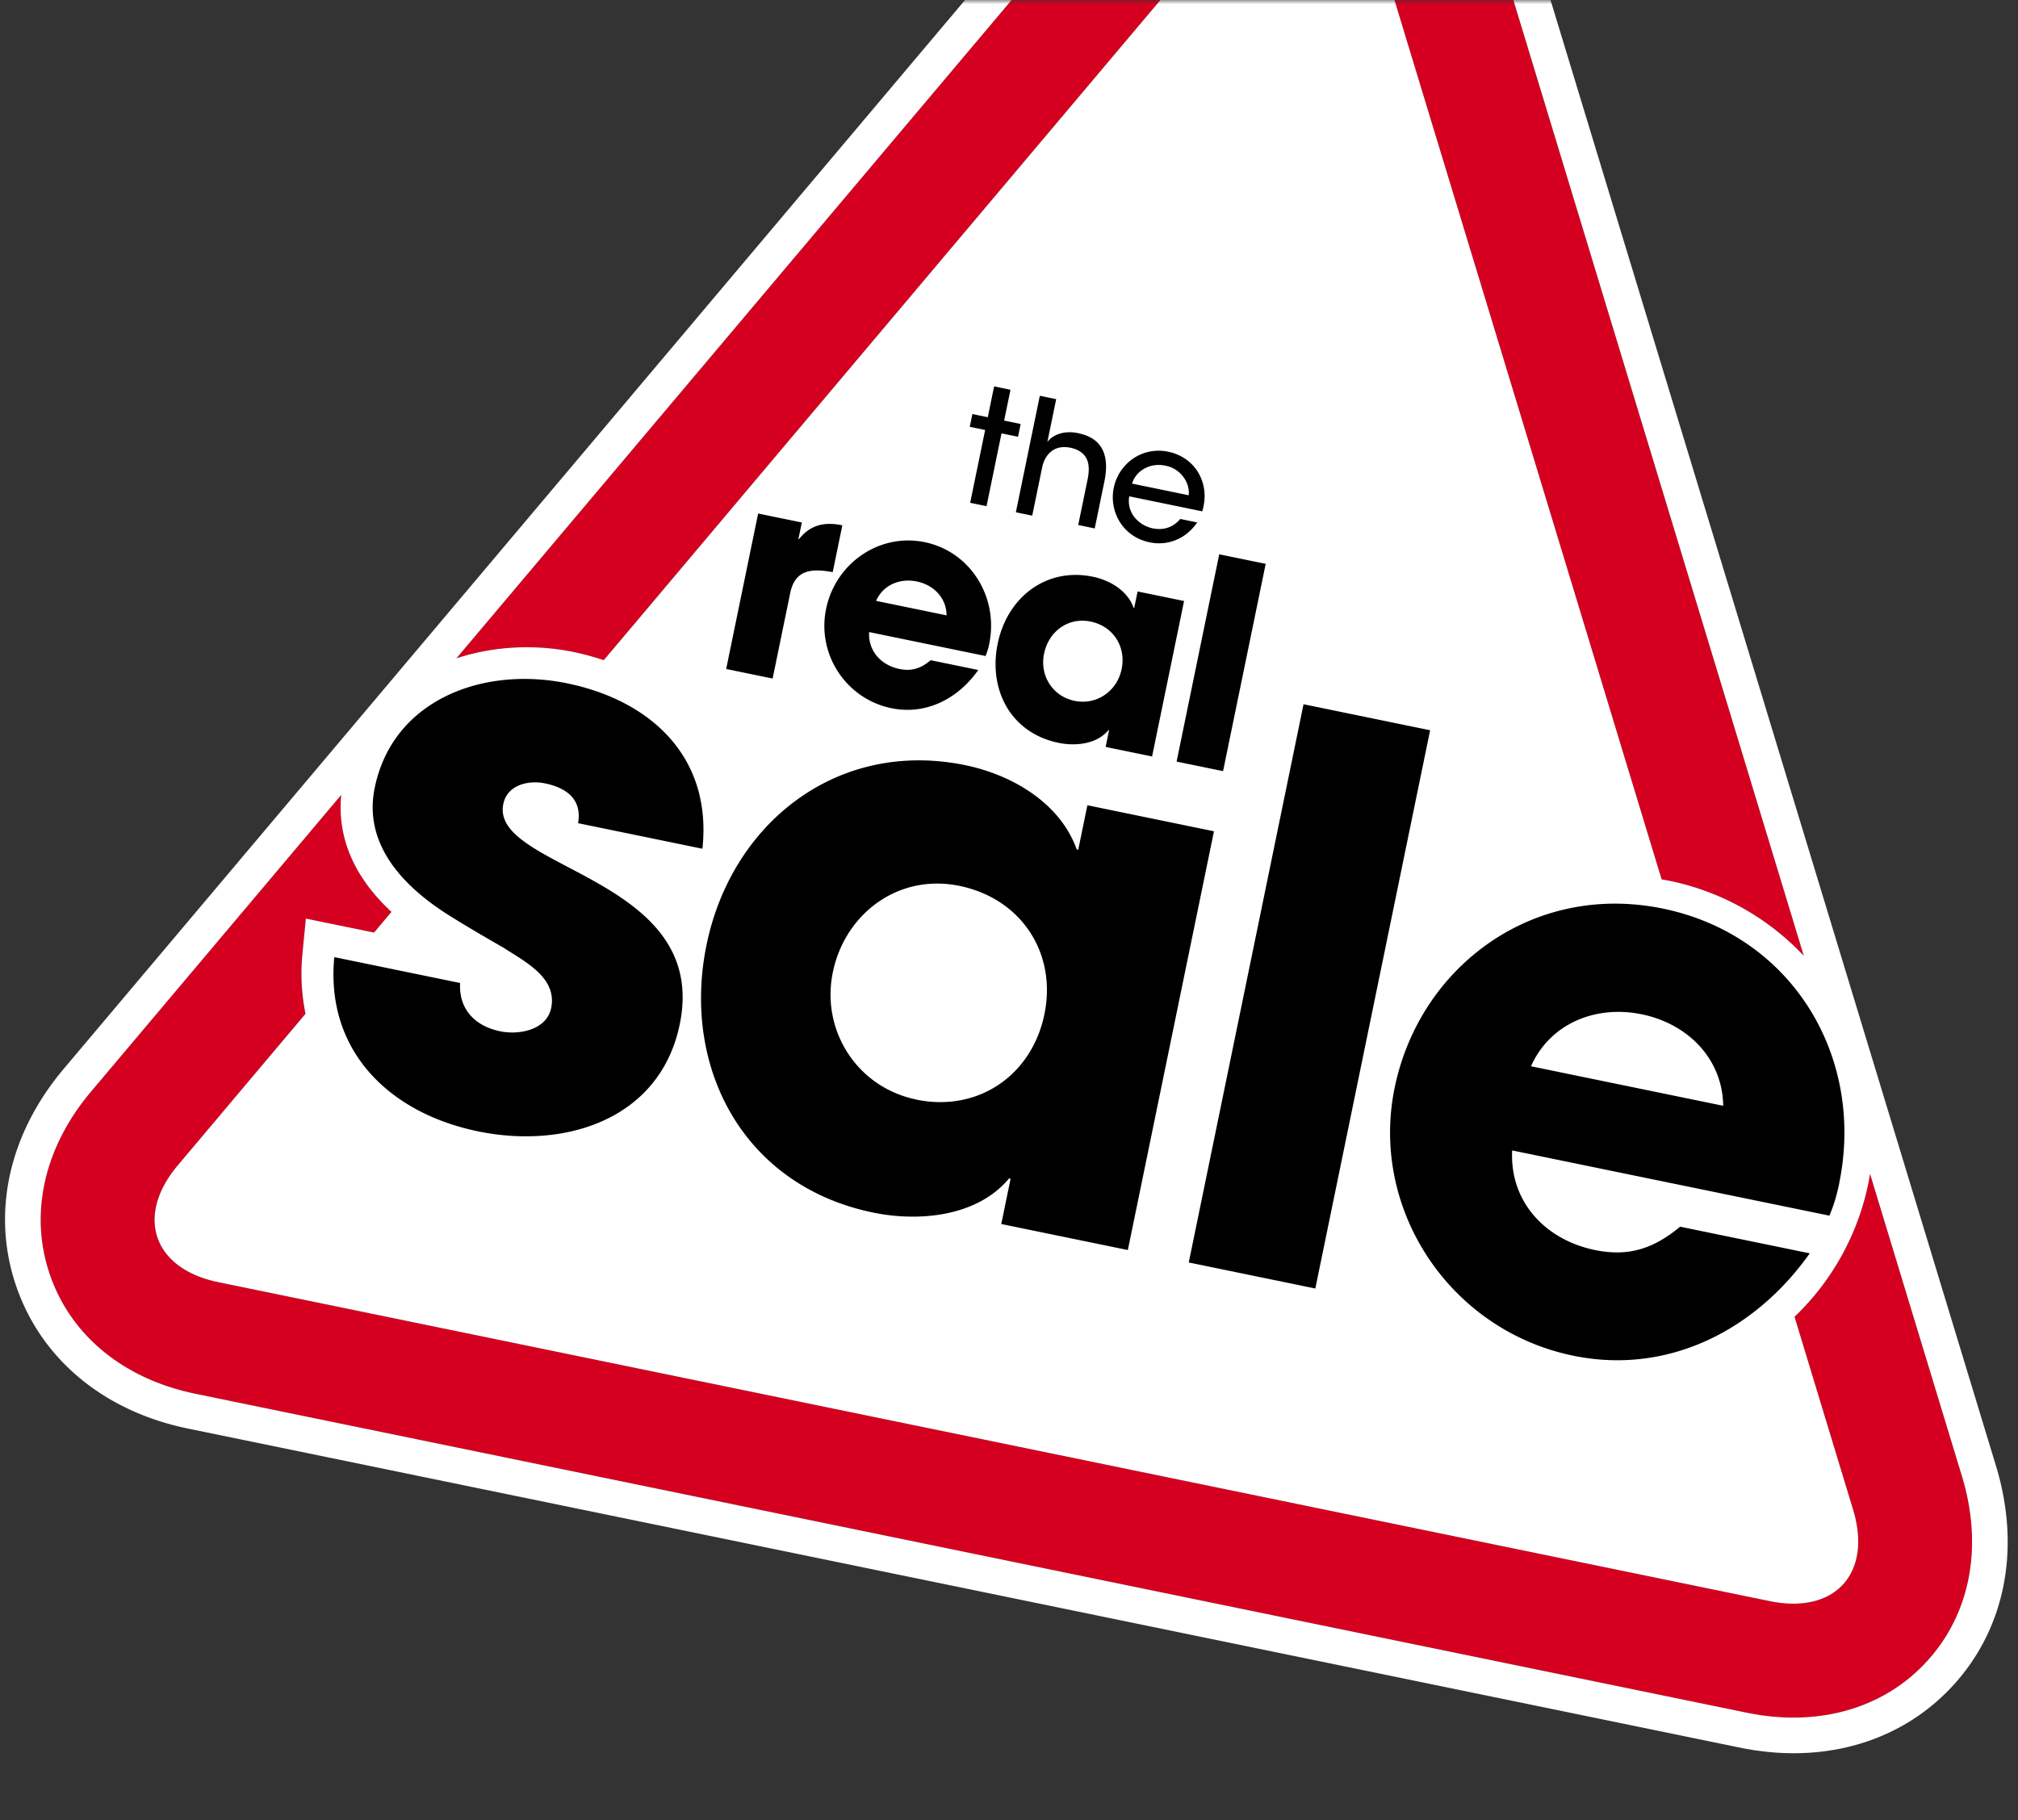 <svg width="245" height="221" fill="none" xmlns="http://www.w3.org/2000/svg"><rect width="100%" height="100%" fill="#333333" stroke="none"/><mask id="a" style="mask-type:alpha" maskUnits="userSpaceOnUse" x="0" y="0" width="245" height="221"><path fill="#D9D9D9" d="M0 0h245v221H0z"/></mask><g mask="url(#a)"><path d="M238.203 179.27c2.568 8.472 1.039 16.64-4.22 22.409-5.252 5.778-13.232 8.065-21.893 6.285L23.71 169.231c-8.66-1.781-15.09-7.031-17.637-14.413-2.556-7.375-.739-15.484 4.964-22.256L41.43 96.513c-.404 4.066.676 9.187 6.096 14.211l-2.113 2.514-8.28-1.702-.419 4.309a24.394 24.394 0 00.378 7.254l-15.496 18.387c-5.21 6.176-3.007 12.569 4.9 14.195l188.38 38.733c7.908 1.626 12.454-3.38 10.103-11.11l-7.112-23.415a31.017 31.017 0 008.967-16.216c.079-.381.14-.766.201-1.15l11.168 36.747zM218.997 116.066a30.888 30.888 0 00-16.336-9.122c-.313-.065-.621-.11-.927-.164l-1.952-6.413-8.54-28.13L166.045-10.7c-1.179-3.87-3.317-6.12-5.804-6.63-2.486-.512-5.338.711-7.948 3.802L96.418 52.74 77.47 75.219 73.3 80.16a32.027 32.027 0 00-3.674-.994c-4.796-.986-9.82-.686-14.22.775L141.741-22.44c5.852-6.944 13.607-10.019 21.286-8.44 7.68 1.58 13.592 7.464 16.231 16.154l39.739 130.793z" fill="#D50020"/><path d="M242.332 178.009c3.027 9.97 1.15 19.656-5.158 26.586-6.307 6.921-15.763 9.699-25.954 7.603L22.84 173.465c-10.191-2.095-17.785-8.379-20.849-17.227-3.063-8.856-.966-18.496 5.75-26.463L138.436-25.23c6.911-8.192 16.184-11.793 25.462-9.885 9.278 1.907 16.378 8.875 19.489 19.127l58.945 193.997zm-8.349 23.67c5.259-5.769 6.788-13.937 4.22-22.409l-11.168-36.747c-.061.384-.122.769-.201 1.15a31.017 31.017 0 01-8.967 16.216l7.112 23.415c2.351 7.73-2.195 12.736-10.103 11.11l-188.38-38.733c-7.907-1.626-10.11-8.019-4.9-14.195l15.496-18.387a24.394 24.394 0 01-.377-7.254l.418-4.309 8.28 1.702 2.113-2.514c-5.42-5.024-6.5-10.145-6.096-14.21l-30.393 36.048c-5.703 6.772-7.52 14.881-4.964 22.256C8.62 162.2 15.05 167.45 23.71 169.231l188.38 38.733c8.661 1.78 16.641-.507 21.893-6.285zm-14.986-85.613L179.258-14.727c-2.639-8.69-8.551-14.575-16.231-16.154-7.679-1.579-15.434 1.496-21.286 8.44L55.406 79.941c4.4-1.46 9.424-1.76 14.22-.775 1.277.263 2.494.602 3.674.994l4.172-4.941 18.946-22.48 55.875-66.267c2.61-3.09 5.453-4.316 7.948-3.803 2.495.513 4.625 2.76 5.804 6.63l25.197 82.938 8.54 28.13 1.952 6.413c.306.054.614.099.927.164a30.888 30.888 0 0116.336 9.122z" fill="#fff"/><path d="M95.936 72.016L93.803 82.39l-5.64-1.16 3.88-18.877 5.303 1.09-.413 2.007.068.014c1.38-1.737 3.091-2.127 5.264-1.68l-1.168 5.682c-2.492-.441-4.56-.372-5.162 2.558l.001-.008zM105.515 76.748c-.123 2.314 1.472 4.027 3.68 4.481 1.53.315 2.637-.093 3.797-1.064l5.777 1.188c-2.409 3.442-6.299 5.51-10.544 4.638-5.506-1.132-9.066-6.543-7.932-12.056 1.133-5.513 6.431-9.243 11.971-8.104 5.539 1.139 9.003 6.67 7.835 12.353a7.611 7.611 0 01-.444 1.471l-14.14-2.907zm5.794-6.144c-2.038-.42-4.085.405-4.945 2.355l8.559 1.76c-.02-2.131-1.576-3.696-3.614-4.115zM134.229 90.702l.42-2.041-.068-.014c-1.422 1.729-4.019 1.972-6.057 1.553-5.81-1.195-8.55-6.436-7.395-12.051 1.154-5.615 5.876-9.287 11.542-8.122 2.073.426 4.221 1.68 4.961 3.783l.068.014.413-2.007 5.641 1.16-3.882 18.876-5.641-1.16-.002.009zm-1.822-15.23c-2.749-.566-5.099 1.22-5.651 3.904-.552 2.685 1.06 5.179 3.707 5.723 2.647.544 5.153-1.138 5.711-3.857.559-2.718-1.018-5.205-3.767-5.77zM142.848 92.474l5.175-25.17 5.641 1.16-5.175 25.17-5.641-1.16zM61.108 97.611c.47-2.287 3.014-2.911 5.052-2.492 2.681.551 4.52 1.98 4.022 4.834l15.096 3.104c1.2-11.025-6.15-17.974-16.426-20.086-10.276-2.113-21.171 2.046-23.356 12.674-1.47 7.148 3.835 12.343 9.49 15.792 2.056 1.279 4.12 2.472 6.193 3.666 2.55 1.663 6.492 3.621 5.738 7.288-.546 2.659-3.863 3.31-6.18 2.834-3.053-.628-5.05-2.663-4.876-5.867l-15.274-3.14c-1.096 11.417 6.718 18.946 17.458 21.155 10.741 2.208 22.129-1.558 24.483-13.008 3.692-17.954-23.06-18.776-21.422-26.745l.002-.009zM130.906 103.179l-.186-.038c-2.017-5.666-7.884-9.07-13.534-10.232-15.46-3.18-28.354 6.969-31.404 21.806-3.051 14.837 4.401 29.266 20.234 32.521 5.556 1.143 12.635.497 16.49-4.147l.186.038-1.13 5.496 15.367 3.16 10.455-50.847-15.367-3.16-1.111 5.403zm-19.653 30.331c-7.222-1.485-11.591-8.403-10.143-15.449 1.449-7.046 7.879-12.035 15.38-10.493 7.502 1.543 11.835 8.162 10.31 15.581-1.525 7.419-8.047 11.912-15.549 10.37l.002-.009zM223.293 143.66c3.147-15.303-5.684-30.103-21.415-33.338-15.73-3.234-29.525 7.011-32.559 21.764-3.033 14.752 6.684 29.443 21.687 32.528 11.578 2.381 22.17-3.174 28.71-12.43l-15.739-3.236c-3.136 2.603-6.163 3.693-10.333 2.836-6.021-1.238-10.369-5.857-10.056-12.095l38.514 7.919c.562-1.315.919-2.583 1.201-3.955l-.01.007zm-37.419-14.191c2.339-5.247 7.905-7.448 13.453-6.308 5.548 1.141 9.801 5.361 9.881 11.106l-23.334-4.798zM173.627 88.67l-15.367-3.16-13.937 67.784 15.367 3.16 13.937-67.785zM119.604 52.21l-1.869-.383.318-1.55 1.87.384.769-3.743 1.988.409-.77 3.743 2.004.412-.318 1.55-2.005-.412-1.818 8.84-1.987-.408 1.818-8.841zM126.24 48.059l1.988.408-1.068 5.192c.86-1.095 2.387-1.363 3.735-1.06 1.624.334 2.538 1.078 3.018 2.13.466 1.032.456 2.327.161 3.758l-1.166 5.675-2.005-.413 1.146-5.572c.193-.94.193-1.796-.113-2.45-.338-.67-.954-1.15-1.985-1.362-1.032-.212-1.858.033-2.388.506-.553.46-.892 1.167-1.038 1.879l-1.205 5.86-1.988-.408 2.908-14.143zM137.094 60.265c-.339 2.119 1.277 3.563 2.842 3.885 1.395.287 2.556-.172 3.354-1.137l2.064.424c-.734 1.04-1.631 1.757-2.627 2.143a5.384 5.384 0 01-3.141.272c-3.392-.697-4.935-3.865-4.371-6.61.613-2.98 3.461-5.043 6.607-4.396 1.489.306 2.729 1.135 3.518 2.312.962 1.495 1.145 3.22.617 4.929l-8.871-1.824.008.002zm7.22-.131c.189-1.391-.871-3.225-2.84-3.594-2.021-.416-3.644.787-4.028 2.182l6.868 1.412z" fill="#000"/></g></svg>